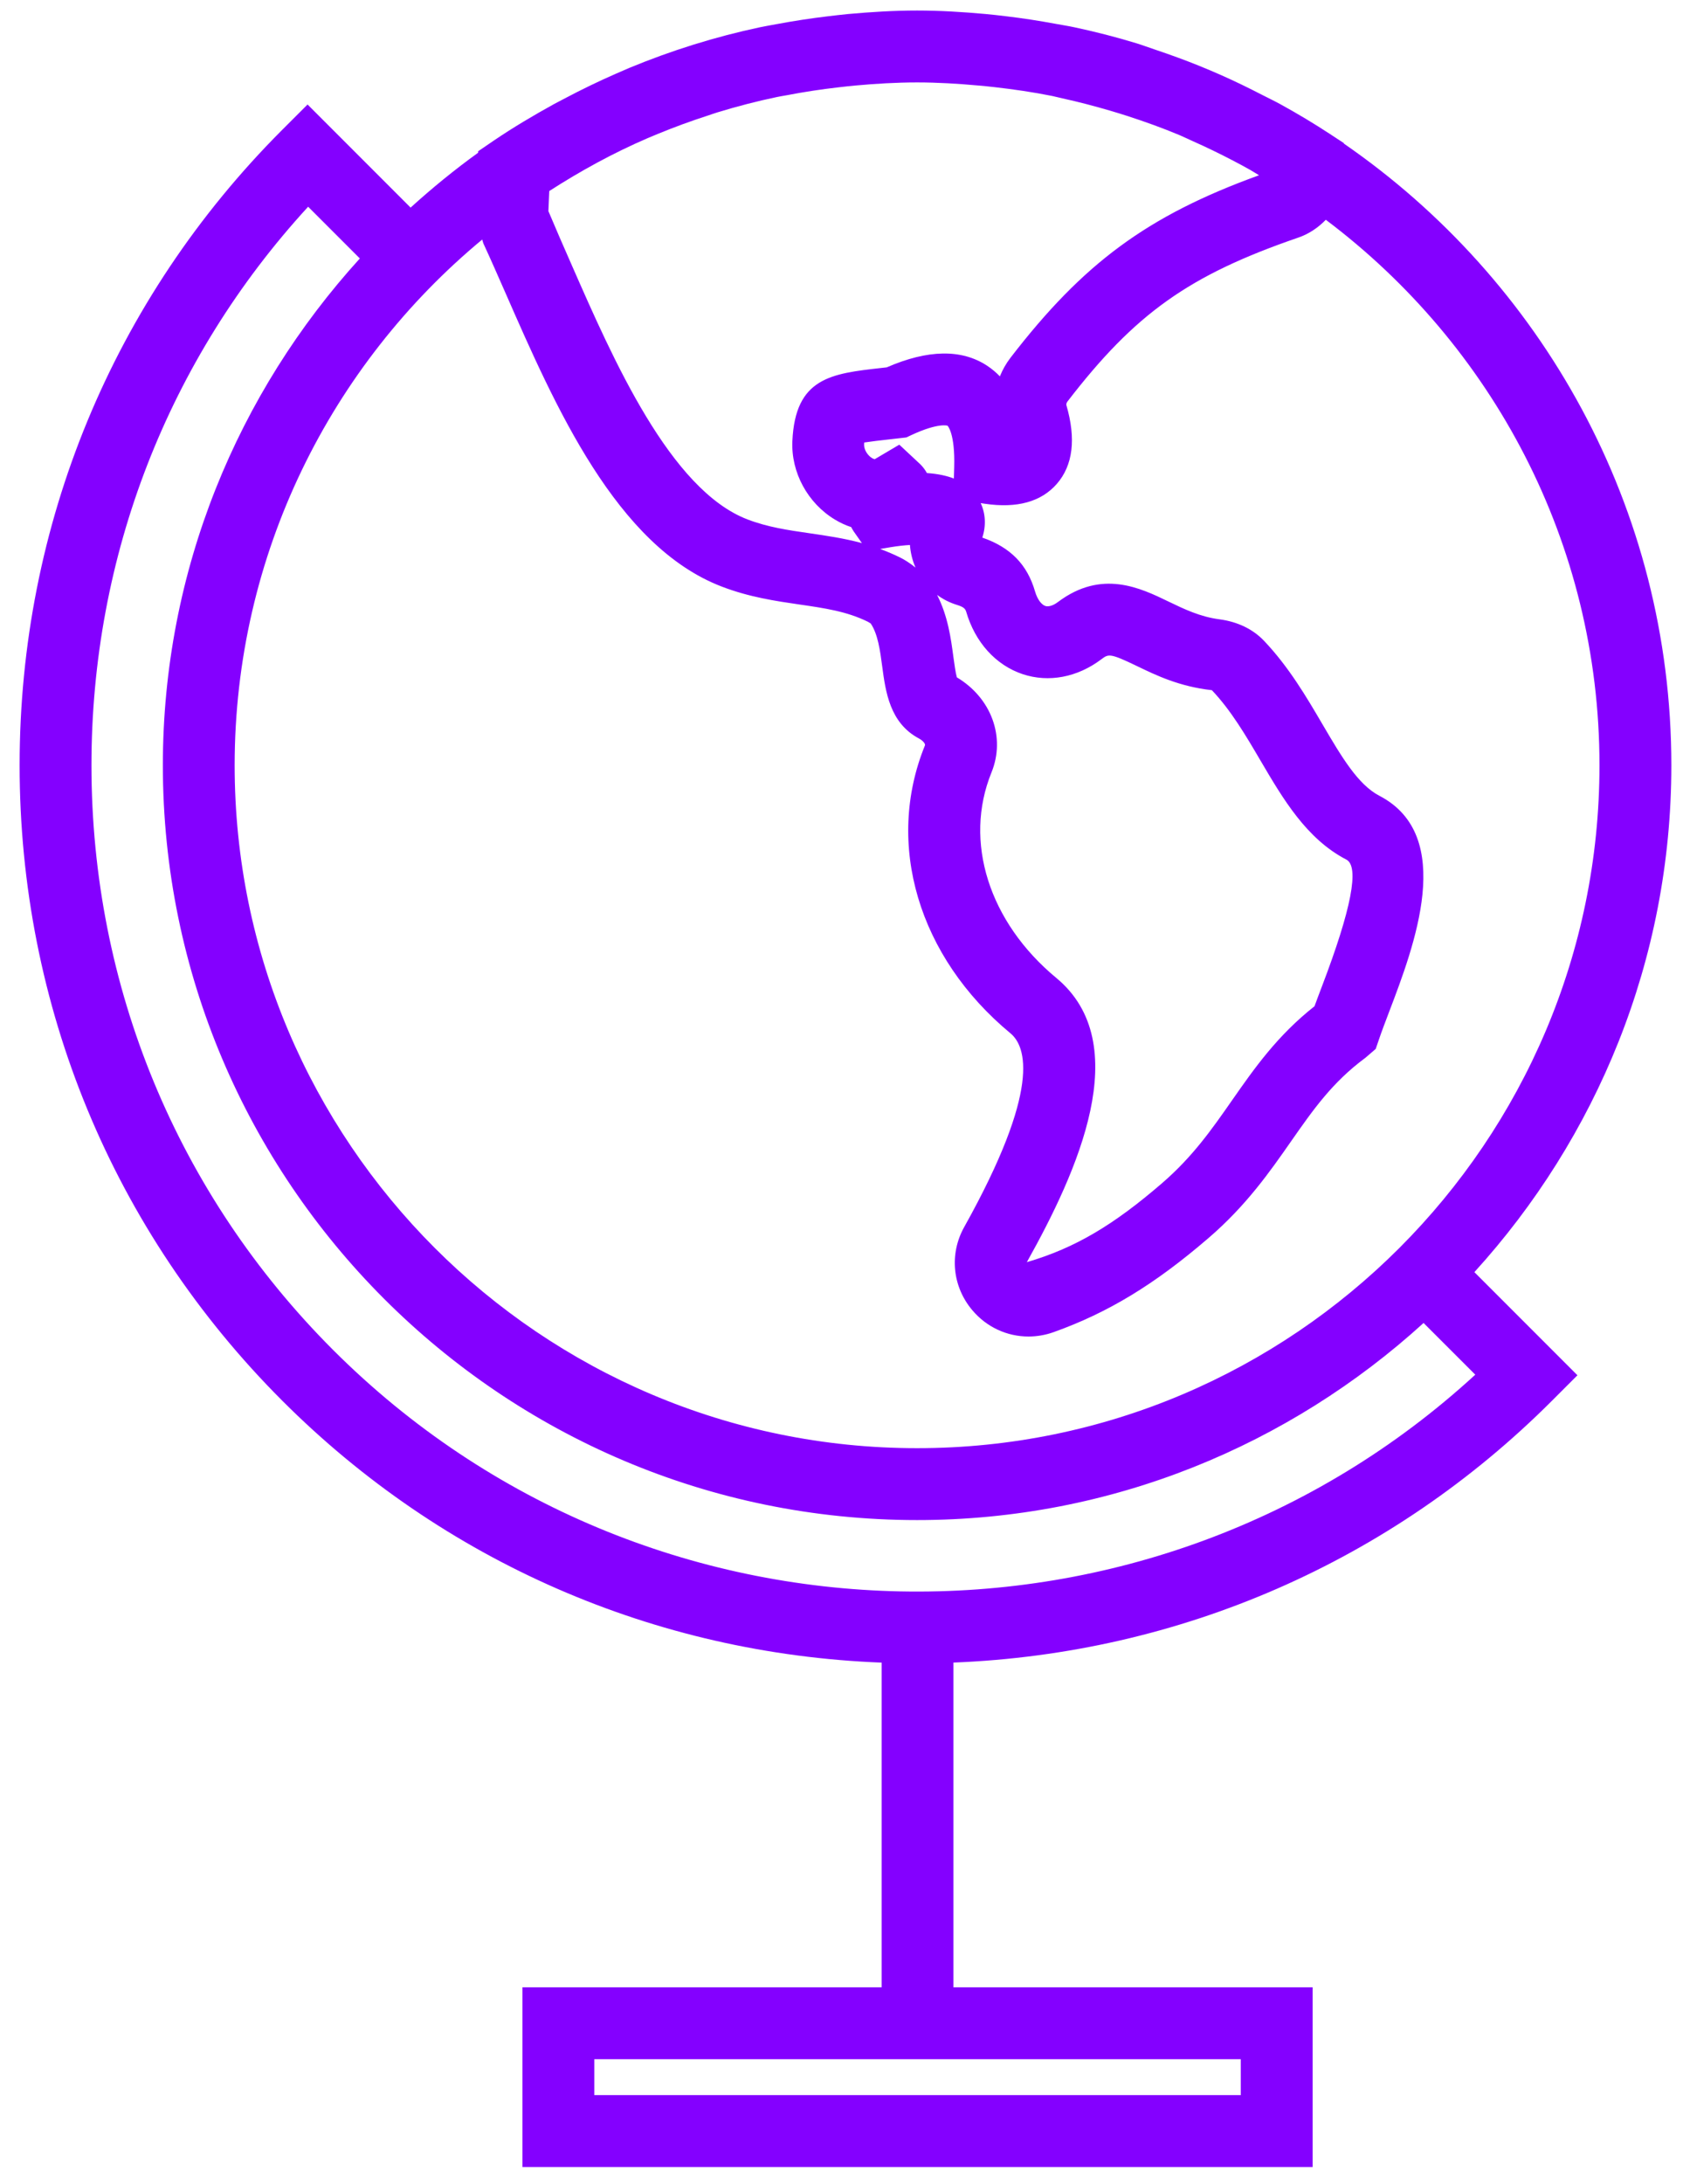 <svg width="64" height="83" viewBox="0 0 64 83" fill="none" xmlns="http://www.w3.org/2000/svg">
<path d="M63.557 29.083C63.557 19.291 58.617 10.637 51.107 5.459L51.104 5.439L50.906 5.309C50.9 5.306 50.896 5.302 50.891 5.3L50.579 5.095C49.962 4.69 49.33 4.313 48.688 3.96C48.462 3.835 48.227 3.726 47.998 3.607C47.487 3.344 46.971 3.091 46.446 2.859C46.158 2.73 45.867 2.609 45.574 2.49C45.034 2.272 44.486 2.074 43.936 1.889C43.693 1.809 43.455 1.718 43.211 1.643C42.435 1.407 41.648 1.205 40.853 1.036C40.621 0.986 40.385 0.951 40.151 0.907C39.52 0.79 38.885 0.691 38.245 0.616C37.988 0.586 37.733 0.555 37.474 0.532C36.612 0.454 35.747 0.4 34.875 0.4C33.992 0.4 33.115 0.455 32.243 0.534C31.996 0.557 31.753 0.588 31.507 0.616C30.841 0.694 30.18 0.796 29.524 0.919C29.312 0.959 29.099 0.993 28.89 1.038C27.19 1.4 25.53 1.918 23.925 2.583C23.759 2.653 23.596 2.725 23.431 2.797C22.77 3.086 22.12 3.4 21.481 3.738C21.344 3.811 21.206 3.881 21.07 3.954C20.287 4.386 19.517 4.841 18.771 5.347L18.183 5.748L18.182 5.804C17.285 6.45 16.431 7.148 15.614 7.889L11.696 3.971L10.73 4.936C4.293 11.377 0.746 19.951 0.746 29.083C0.746 38.215 4.293 46.788 10.733 53.228C16.853 59.348 24.903 62.848 33.526 63.182V75.52H19.868V82.35H49.916V75.52H36.257V63.18C44.867 62.84 52.907 59.341 59.02 53.228L59.986 52.262L56.067 48.343C60.704 43.246 63.557 36.499 63.557 29.083ZM20.887 7.26C22.073 6.496 23.319 5.814 24.628 5.25C24.756 5.194 24.887 5.143 25.015 5.089C25.641 4.831 26.277 4.598 26.926 4.389C27.045 4.35 27.161 4.307 27.28 4.271C28.026 4.043 28.786 3.845 29.559 3.684C29.681 3.658 29.804 3.641 29.927 3.618C30.572 3.493 31.224 3.394 31.884 3.319C32.092 3.295 32.299 3.271 32.508 3.252C33.288 3.181 34.076 3.132 34.875 3.132C35.665 3.132 36.443 3.181 37.215 3.251C37.411 3.269 37.608 3.286 37.805 3.31C38.551 3.394 39.289 3.502 40.015 3.648C40.145 3.674 40.272 3.711 40.401 3.738C41.009 3.871 41.607 4.028 42.199 4.201C42.43 4.27 42.66 4.338 42.889 4.413C43.555 4.63 44.215 4.867 44.857 5.136C45.026 5.207 45.19 5.29 45.358 5.364C45.865 5.589 46.364 5.83 46.853 6.085C47.087 6.206 47.319 6.331 47.549 6.461C47.661 6.523 47.766 6.596 47.878 6.66C43.627 8.198 41.188 10.008 38.421 13.602C38.256 13.818 38.122 14.055 38.023 14.303C37.877 14.15 37.713 14.014 37.535 13.896C36.565 13.26 35.284 13.28 33.721 13.96L33.518 13.983C31.615 14.195 30.242 14.35 30.132 16.759C30.077 17.95 30.713 19.123 31.753 19.747C31.952 19.867 32.159 19.962 32.369 20.031C32.395 20.082 32.424 20.132 32.456 20.183L32.776 20.639C32.096 20.455 31.436 20.359 30.789 20.265C29.966 20.146 29.192 20.033 28.423 19.738C25.487 18.612 23.319 13.669 21.736 10.061C21.431 9.367 21.142 8.709 20.854 8.023C20.867 7.761 20.878 7.508 20.887 7.26ZM40.168 37.163C37.604 35.04 36.637 31.977 37.702 29.358C38.25 28.016 37.697 26.522 36.386 25.74C36.335 25.557 36.289 25.208 36.255 24.965C36.162 24.263 36.048 23.417 35.635 22.607C35.859 22.773 36.113 22.901 36.387 22.986C36.634 23.062 36.7 23.125 36.738 23.235C37.078 24.407 37.864 25.277 38.892 25.62C39.88 25.947 40.969 25.742 41.883 25.052C42.154 24.85 42.2 24.812 43.245 25.316C43.959 25.661 44.848 26.091 46.084 26.228C46.811 26.991 47.383 27.964 47.935 28.906C48.794 30.366 49.681 31.878 51.198 32.666C51.702 32.927 51.391 34.549 50.271 37.481C50.168 37.752 50.071 38.007 49.987 38.239C48.568 39.358 47.697 40.603 46.853 41.811C46.08 42.92 45.348 43.966 44.178 44.973C42.37 46.53 40.909 47.42 39.048 47.964C40.974 44.523 43.182 39.658 40.168 37.163ZM34.198 16.898L33.266 17.449C33.265 17.449 33.265 17.449 33.265 17.449C33.239 17.449 33.15 17.42 33.052 17.322C32.926 17.197 32.852 17.029 32.859 16.884C32.861 16.86 32.862 16.838 32.863 16.816C33.115 16.777 33.47 16.736 33.819 16.697L34.463 16.624L34.663 16.531C35.688 16.054 36.033 16.178 36.033 16.178C36.036 16.18 36.322 16.466 36.286 17.752L36.274 18.185C36.018 18.086 35.685 18.006 35.248 17.977C35.189 17.869 35.111 17.761 35.01 17.656L34.198 16.898ZM34.814 21.569C34.61 21.403 34.396 21.267 34.215 21.179C33.963 21.056 33.714 20.951 33.468 20.862L33.864 20.795C34.138 20.75 34.389 20.722 34.602 20.71C34.625 21.005 34.695 21.296 34.814 21.569ZM18.337 9.103C18.357 9.155 18.364 9.214 18.388 9.265C18.657 9.845 18.937 10.486 19.234 11.16C21.109 15.437 23.442 20.757 27.444 22.29C28.497 22.695 29.506 22.841 30.395 22.971C31.361 23.111 32.196 23.231 33.004 23.628C33.041 23.648 33.109 23.695 33.108 23.689C33.384 24.093 33.468 24.72 33.548 25.325C33.676 26.283 33.834 27.475 34.946 28.064C35.088 28.139 35.199 28.265 35.173 28.327C33.646 32.074 34.923 36.369 38.425 39.267C39.026 39.765 39.597 41.385 36.664 46.633C36.095 47.655 36.216 48.892 36.973 49.788C37.521 50.439 38.302 50.79 39.111 50.79C39.426 50.79 39.747 50.736 40.06 50.626C42.139 49.884 43.905 48.813 45.96 47.044C47.392 45.814 48.296 44.518 49.093 43.376C49.938 42.167 50.667 41.124 51.926 40.195L52.315 39.86L52.448 39.471C52.547 39.179 52.68 38.833 52.823 38.456C53.778 35.951 55.376 31.761 52.456 30.242C51.636 29.817 51.012 28.753 50.29 27.524C49.689 26.498 49.006 25.336 48.061 24.345C47.64 23.905 47.058 23.626 46.373 23.535C45.636 23.44 45.026 23.144 44.433 22.859C43.362 22.34 41.895 21.632 40.24 22.871C40.131 22.956 39.925 23.078 39.754 23.029C39.628 22.987 39.46 22.82 39.359 22.473C39.063 21.453 38.424 20.799 37.355 20.43C37.503 19.975 37.478 19.518 37.293 19.119L37.45 19.143C38.676 19.324 39.594 19.07 40.19 18.386C40.803 17.682 40.924 16.677 40.552 15.397C40.545 15.375 40.551 15.312 40.587 15.266C43.167 11.912 45.217 10.456 49.362 9.032C49.774 8.892 50.127 8.651 50.417 8.352C56.721 13.09 60.824 20.608 60.824 29.083C60.824 43.392 49.184 55.033 34.874 55.033C20.564 55.033 8.923 43.392 8.923 29.083C8.925 21.054 12.592 13.866 18.337 9.103ZM47.184 78.252V79.618H22.599V78.252H47.184ZM56.101 52.24C43.791 63.537 24.588 63.219 12.663 51.296C6.741 45.373 3.478 37.484 3.478 29.083C3.478 21.14 6.394 13.654 11.718 7.856L13.684 9.822C9.048 14.919 6.193 21.666 6.193 29.083C6.193 44.897 19.06 57.765 34.875 57.765C42.292 57.765 49.039 54.91 54.135 50.275L56.101 52.24Z" fill="#8400FF"/>
</svg>

